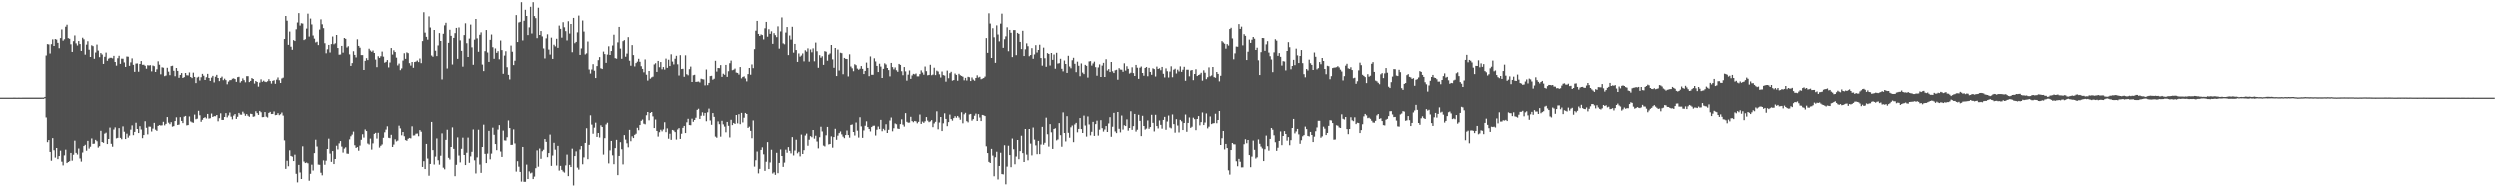 <svg xmlns="http://www.w3.org/2000/svg" width="1920" height="150"><path fill="#4f4f4f" d="M0 74.993h1v1H0zM1 74.991h1v1H1zM2 74.991h1v1H2zM3 74.991h1v1H3zM4 74.991h1v1H4zM5 74.986h1v1H5zM6 74.989h1v1H6zM7 74.984h1v1H7zM8 74.986h1v1H8zM9 74.989h1v1H9zM10 74.982h1v1H10zM11 74.979h1v1H11zM12 74.984h1v1H12zM13 74.984h1v1H13zM14 74.982h1v1H14zM15 74.984h1v1H15zM16 74.984h1v1H16zM17 74.977h1v1H17zM18 74.977h1v1H18zM19 74.977h1v1H19zM20 74.97h1v1H20zM21 74.977h1v1H21zM22 74.975h1v1H22zM23 74.963h1v1H23zM24 74.973h1v1H24zM25 74.975h1v1H25zM26 74.97h1v1H26zM27 74.975h1v1H27zM28 74.963h1v1H28zM29 74.973h1v1H29zM30 74.97h1v1H30zM31 74.963h1v1H31zM32 74.945h1v1H32zM33 74.963h1v1H33zM34 74.444h1v1H34zM35 42.668h1v47.553H35zM36 33.877h1v75.356H36zM37 34.133h1v73.449H37zM38 41.1h1v75.61H38zM39 33.964h1v89.483H39zM40 30.249h1v75.855H40zM41 35.328h1v80.089H41zM42 30.013h1v91.021H42zM43 30.398h1v83.266H43zM44 32.918h1v89.307H44zM45 37.083h1v82.781H45zM46 29.288h1v86.411H46zM47 22.609h1v101.577H47zM48 31.208h1v95.816H48zM49 30.162h1v89.171H49zM50 20.533h1v94.406H50zM51 18.972h1v106.244H51zM52 29.32h1v95.084H52zM53 29.791h1v94.006H53zM54 34.044h1v83.41H54zM55 39.908h1v83.504H55zM56 31.661h1v87.173H56zM57 27.248h1v80.78H57zM58 33.307h1v84.083H58zM59 34.962h1v83.703H59zM60 31.556h1v82.531H60zM61 33.863h1v87.86H61zM62 39.123h1v84.99H62zM63 28.979h1v88.187H63zM64 30.219h1v81.959H64zM65 42.009h1v69.192H65zM66 34.323h1v81.424H66zM67 31.7h1v76.496H67zM68 38.173h1v75.949H68zM69 43.778h1v68.908H69zM70 34.808h1v71.554H70zM71 35.456h1v75.01H71zM72 45.179h1v65.148H72zM73 40.338h1v67.089H73zM74 34.252h1v74.216H74zM75 38.866h1v74.502H75zM76 43.945h1v68.343H76zM77 40.736h1v59.723H77zM78 41.904h1v67.162H78zM79 49.084h1v60.625H79zM80 43.607h1v59.057H80zM81 40.375h1v61.501H81zM82 46.694h1v63.967H82zM83 45.06h1v61.694H83zM84 44.376h1v53.623H84zM85 44.373h1v66.061H85zM86 44.87h1v67.796H86zM87 42.888h1v56.594H87zM88 47.591h1v50.243H88zM89 50.448h1v55.839H89zM90 44.744h1v61.14H90zM91 42.844h1v55.562H91zM92 49.056h1v56.823H92zM93 45.046h1v61.907H93zM94 45.131h1v51.918H94zM95 47.962h1v53.198H95zM96 51.425h1v55.4H96zM97 43.405h1v59.277H97zM98 43.575h1v62.179H98zM99 50.569h1v53.598H99zM100 47.898h1v51.669H100zM101 44.865h1v51.458H101zM102 49.837h1v53.98H102zM103 55.204h1v46.109H103zM104 48.841h1v45.443H104zM105 48.743h1v50.311H105zM106 55.087h1v47.112H106zM107 49.168h1v47.766H107zM108 46.905h1v52.582H108zM109 49.775h1v56.343H109zM110 49.722h1v54.001H110zM111 50.539h1v42.593H111zM112 52.787h1v45.386H112zM113 50.114h1v53.081H113zM114 50.331h1v46.88H114zM115 50.093h1v47.233H115zM116 54.819h1v46.201H116zM117 50.345h1v48.43H117zM118 50.864h1v43.481H118zM119 55.318h1v44.269H119zM120 53.222h1v47.258H120zM121 47.111h1v49.625H121zM122 49.699h1v46.345H122zM123 57.108h1v39.309H123zM124 51.736h1v44.536H124zM125 52.032h1v41.517H125zM126 58.509h1v37.817H126zM127 58.024h1v37.086H127zM128 52.096h1v37.803H128zM129 55.042h1v39.144H129zM130 57.747h1v37.622H130zM131 50.782h1v43.069H131zM132 50.466h1v46.823H132zM133 54.391h1v42.502H133zM134 58.571h1v34.429H134zM135 52.201h1v37.89H135zM136 54.453h1v41.552H136zM137 59.74h1v35.944H137zM138 57.548h1v32.454H138zM139 56.117h1v36.782H139zM140 59.91h1v34.669H140zM141 59.23h1v30.359H141zM142 56.058h1v32.996H142zM143 57.795h1v38.517H143zM144 57.935h1v38.121H144zM145 55.643h1v33.813H145zM146 59.159h1v34.15H146zM147 59.992h1v33.985H147zM148 55.829h1v38.487H148zM149 59.061h1v28.956H149zM150 63.847h1v27.743H150zM151 59.569h1v31.568H151zM152 58.949h1v26.125H152zM153 61.864h1v26.645H153zM154 59.317h1v34.239H154zM155 56.754h1v35.232H155zM156 58.179h1v32.456H156zM157 61.423h1v28.595H157zM158 59.322h1v31.675H158zM159 56.74h1v30.78H159zM160 59.917h1v31.174H160zM161 62.148h1v28.702H161zM162 59.596h1v27.597H162zM163 58.269h1v31.6H163zM164 63.345h1v25.837H164zM165 58.926h1v30.378H165zM166 57.518h1v30.785H166zM167 59.903h1v33.259H167zM168 62.299h1v28.501H168zM169 59.864h1v27.176H169zM170 58.813h1v33.287H170zM171 61.615h1v30.501H171zM172 60.411h1v29.437H172zM173 61.544h1v25.354H173zM174 64.785h1v25.395H174zM175 62.693h1v25.983H175zM176 61.599h1v24.807H176zM177 61.558h1v28.041H177zM178 60.466h1v31.252H178zM179 60.148h1v28.654H179zM180 60.711h1v26.889H180zM181 62.874h1v28.462H181zM182 59.303h1v30.378H182zM183 58.965h1v27.791H183zM184 63.46h1v24.562H184zM185 62.318h1v25.807H185zM186 60.226h1v25.546H186zM187 61.617h1v25.553H187zM188 63.24h1v25.695H188zM189 58.53h1v29.094H189zM190 58.502h1v30.366H190zM191 63.071h1v26.654H191zM192 62.178h1v25.145H192zM193 59.935h1v27.679H193zM194 60.688h1v29.009H194zM195 64.188h1v25.214H195zM196 62.231h1v23.239H196zM197 62.988h1v23.88H197zM198 66.547h1v21.721H198zM199 63.43h1v21.749H199zM200 60.938h1v25.296H200zM201 62.84h1v27.182H201zM202 61.956h1v27.952H202zM203 62.785h1v23.273H203zM204 63.091h1v26.519H204zM205 62.423h1v27.826H205zM206 60.814h1v25.933H206zM207 62.256h1v23.646H207zM208 64.19h1v23.431H208zM209 62.086h1v25.431H209zM210 61.668h1v23.957H210zM211 64.368h1v24.127H211zM212 61.178h1v27.107H212zM213 59.512h1v27.441H213zM214 61.629h1v26.846H214zM215 63.739h1v24.038H215zM216 60.253h1v26.155H216zM217 59.658h1v29.133H217zM218 30.004h1v77.798H218zM219 12.286h1v117.416H219zM220 15.946h1v107.484H220zM221 34.465h1v93.239H221zM222 24.252h1v91.204H222zM223 35.875h1v83.864H223zM224 38.251h1v82.069H224zM225 30.826h1v92.868H225zM226 31.563h1v87.242H226zM227 22.52h1v110.955H227zM228 17.281h1v122.788H228zM229 10.091h1v116.521H229zM230 19.64h1v112.797H230zM231 17.887h1v119.609H231zM232 18.105h1v94.291H232zM233 30.817h1v93.23H233zM234 30.146h1v95.065H234zM235 21.941h1v102.893H235zM236 10.476h1v114.946H236zM237 28.114h1v110.682H237zM238 14.271h1v119.208H238zM239 18.796h1v107.686H239zM240 27.296h1v103.674H240zM241 29.72h1v87.88H241zM242 32.593h1v74.724H242zM243 32.034h1v80.494H243zM244 34.653h1v91.767H244zM245 22.71h1v103.841H245zM246 14.88h1v117.761H246zM247 18.69h1v115.96H247zM248 21.636h1v101.572H248zM249 33.241h1v93.262H249zM250 40.947h1v82.433H250zM251 37.901h1v76.535H251zM252 34.495h1v72.007H252zM253 40.366h1v77.62H253zM254 33.87h1v90.44H254zM255 28.07h1v87.972H255zM256 34.037h1v91.941H256zM257 33.298h1v88.801H257zM258 26.855h1v85.09H258zM259 36.903h1v77.869H259zM260 42.025h1v68.093H260zM261 41.867h1v66.482H261zM262 35.291h1v77.274H262zM263 40.425h1v76.768H263zM264 29.173h1v84.948H264zM265 29.86h1v83.307H265zM266 36.514h1v81.47H266zM267 35.55h1v82.552H267zM268 41.759h1v65.317H268zM269 50.642h1v54.067H269zM270 48.482h1v54.9H270zM271 39.359h1v61.712H271zM272 42.165h1v69.419H272zM273 44.156h1v69.467H273zM274 30.224h1v82.698H274zM275 35.259h1v80.483H275zM276 36.651h1v75.17H276zM277 42.332h1v65.035H277zM278 42.332h1v60.762H278zM279 53.735h1v51.964H279zM280 46.733h1v52.68H280zM281 44.701h1v55.944H281zM282 46.161h1v64.093H282zM283 37.429h1v73.575H283zM284 38.793h1v67.649H284zM285 39.805h1v75.095H285zM286 38.823h1v71.286H286zM287 40.691h1v62.096H287zM288 45.781h1v56.285H288zM289 51.595h1v54.841H289zM290 43.227h1v58.785H290zM291 44.483h1v68.851H291zM292 43.208h1v68.75H292zM293 39.649h1v71.321H293zM294 43.501h1v62.307H294zM295 48.159h1v53.493H295zM296 47.502h1v52.048H296zM297 46.129h1v50.879H297zM298 51.833h1v54.001H298zM299 48.051h1v58.064H299zM300 36.937h1v66.594H300zM301 41.936h1v70.955H301zM302 38.667h1v72.362H302zM303 39.995h1v67.034H303zM304 44.279h1v64.374H304zM305 50.274h1v57.691H305zM306 48.859h1v47.663H306zM307 53.934h1v44.688H307zM308 52.579h1v51.376H308zM309 46.536h1v54.861H309zM310 40.885h1v63.758H310zM311 45.227h1v62.371H311zM312 40.228h1v67.917H312zM313 40.842h1v65.734H313zM314 48.514h1v57.423H314zM315 50.379h1v55.91H315zM316 47.596h1v49.423H316zM317 52.08h1v51.996H317zM318 47.672h1v56.308H318zM319 47.298h1v55.42H319zM320 46.502h1v56.068H320zM321 47.701h1v56.935H321zM322 44.978h1v54.987H322zM323 48.512h1v52.641H323zM324 31.613h1v96.608H324zM325 9.416h1v114.378H325zM326 25.099h1v104.736H326zM327 28.32h1v82.211H327zM328 30.466h1v91.277H328zM329 12.616h1v122.323H329zM330 21.137h1v104.765H330zM331 42.654h1v51.014H331zM332 43.584h1v71.701H332zM333 23.048h1v103.305H333zM334 38.96h1v81.319H334zM335 43.112h1v63.216H335zM336 34.932h1v88.146H336zM337 25.447h1v101.016H337zM338 31.467h1v88.155H338zM339 61.052h1v41.378H339zM340 25.939h1v102.825H340zM341 19.498h1v110.556H341zM342 17.521h1v89.876H342zM343 52.613h1v47.002H343zM344 32.925h1v88.254H344zM345 22.886h1v99.652H345zM346 27.551h1v85.365H346zM347 49.548h1v48.288H347zM348 29.132h1v85.214H348zM349 25.507h1v109.822H349zM350 21.478h1v105.088H350zM351 45.2h1v60.314H351zM352 21.11h1v98.354H352zM353 31.046h1v93.658H353zM354 39.082h1v75.189H354zM355 51.199h1v54.539H355zM356 26.987h1v92.035H356zM357 17.905h1v108.885H357zM358 33.247h1v84.04H358zM359 43.764h1v61.934H359zM360 29.626h1v95.406H360zM361 18.919h1v101.206H361zM362 36.392h1v80.199H362zM363 49.759h1v49.693H363zM364 30.473h1v92.639H364zM365 14.584h1v118.659H365zM366 29.469h1v91.394H366zM367 39.784h1v59.856H367zM368 26.717h1v99.654H368zM369 24.873h1v107.876H369zM370 49.622h1v63.276H370zM371 54.623h1v41.115H371zM372 39.326h1v78.828H372zM373 23.09h1v102.156H373zM374 40.331h1v77.627H374zM375 47.543h1v52.955H375zM376 30.608h1v91.783H376zM377 26.543h1v91.419H377zM378 36.275h1v61.771H378zM379 45.174h1v58.37H379zM380 37.216h1v73.449H380zM381 40.615h1v74.747H381zM382 39.326h1v60.231H382zM383 45.577h1v50.54H383zM384 31.137h1v85.251H384zM385 38.505h1v82.017H385zM386 56.683h1v43.635H386zM387 42.705h1v65.097H387zM388 39.393h1v68.597H388zM389 51.64h1v53.8H389zM390 57.516h1v35.022H390zM391 61.029h1v37.306H391zM392 35.007h1v76.306H392zM393 39.741h1v71.479H393zM394 50.029h1v49.357H394zM395 46.635h1v63.559H395zM396 11.62h1v120.174H396zM397 32.323h1v91.483H397zM398 17.313h1v110.7H398zM399 16.802h1v115.241H399zM400 1.714h1v137.75H400zM401 31.094h1v81.776H401zM402 15.992h1v123.646H402zM403 7.514h1v132.108H403zM404 12.284h1v114.138H404zM405 27.003h1v110.467H405zM406 21.048h1v110.604H406zM407 5.219h1v127.958H407zM408 25.774h1v106.807H408zM409 1.71h1v135.798H409zM410 12.401h1v123.25H410zM411 13.992h1v115.196H411zM412 29.338h1v86.148H412zM413 5.956h1v122.041H413zM414 26.855h1v87.226H414zM415 23.852h1v98.112H415zM416 28.017h1v88.148H416zM417 37.196h1v77.798H417zM418 44.92h1v61.863H418zM419 29.471h1v79.501H419zM420 26.358h1v94.39H420zM421 38.081h1v79.451H421zM422 41.956h1v61.403H422zM423 28.915h1v98.464H423zM424 45.273h1v74.193H424zM425 34.339h1v75.317H425zM426 35.651h1v79.295H426zM427 29.819h1v97.295H427zM428 36.765h1v75.255H428zM429 19.67h1v111.364H429zM430 22.181h1v105.187H430zM431 28.917h1v101.554H431zM432 17.123h1v114.63H432zM433 20.991h1v111.57H433zM434 23.95h1v103.076H434zM435 31.1h1v87.652H435zM436 16.335h1v118.929H436zM437 25.784h1v100.845H437zM438 18.416h1v109.883H438zM439 40.121h1v74.042H439zM440 13.754h1v128.702H440zM441 33.238h1v86.603H441zM442 32.217h1v84.074H442zM443 24.889h1v103.806H443zM444 11.98h1v118.274H444zM445 42.192h1v72.582H445zM446 37.196h1v74.985H446zM447 15.793h1v110.352H447zM448 24.259h1v96.61H448zM449 41.828h1v67.958H449zM450 41.022h1v57.498H450zM451 31.895h1v90.362H451zM452 53.403h1v57.833H452zM453 56.527h1v32.058H453zM454 53.412h1v42.293H454zM455 49.294h1v53.415H455zM456 54.307h1v43.729H456zM457 59.937h1v34.289H457zM458 50.789h1v54.376H458zM459 46.236h1v55.894H459zM460 43.877h1v61.756H460zM461 52.457h1v43.79H461zM462 53.055h1v44.459H462zM463 39.608h1v79.133H463zM464 41.59h1v64.541H464zM465 48.289h1v47.283H465zM466 41.949h1v52.334H466zM467 35.591h1v89.877H467zM468 42.222h1v73.294H468zM469 39.242h1v68.981H469zM470 34.948h1v84.331H470zM471 26.662h1v99.421H471zM472 44.678h1v69.105H472zM473 45.11h1v62.298H473zM474 32.538h1v101.969H474zM475 20.695h1v99.052H475zM476 37.337h1v71.881H476zM477 45.145h1v69.49H477zM478 31.647h1v94.626H478zM479 30.846h1v72.946H479zM480 43.584h1v63.605H480zM481 41.153h1v68.924H481zM482 28.562h1v84.594H482zM483 46.648h1v53.099H483zM484 50.496h1v58.013H484zM485 34.678h1v70.014H485zM486 42.364h1v63.694H486zM487 51.038h1v52.564H487zM488 48.47h1v54.244H488zM489 47.383h1v50.769H489zM490 45.147h1v54.882H490zM491 47.438h1v48.636H491zM492 50.896h1v41.888H492zM493 52.963h1v38.83H493zM494 55.575h1v39.407H494zM495 45.667h1v49.812H495zM496 57.374h1v31.154H496zM497 61.919h1v24.115H497zM498 54.517h1v37.913H498zM499 60.416h1v26.303H499zM500 59.429h1v26.576H500zM501 58.868h1v30.513H501zM502 49.53h1v48.828H502zM503 48.585h1v43.229H503zM504 55.247h1v45.294H504zM505 46.802h1v58.128H505zM506 51.659h1v49.931H506zM507 47.651h1v51.962H507zM508 53.226h1v47.695H508zM509 51.482h1v47.942H509zM510 53.469h1v40.407H510zM511 45.026h1v56.507H511zM512 52.1h1v46.503H512zM513 45.859h1v60.694H513zM514 50.752h1v51.957H514zM515 41.707h1v65.715H515zM516 47.321h1v52.444H516zM517 49.491h1v50.742H517zM518 45.083h1v56.388H518zM519 42.847h1v64.358H519zM520 49.427h1v50.046H520zM521 58.017h1v40.403H521zM522 42.38h1v64.326H522zM523 53.036h1v49.693H523zM524 52.826h1v45.356H524zM525 58.99h1v37.718H525zM526 42.508h1v59.7H526zM527 57.04h1v36.905H527zM528 57.836h1v33.406H528zM529 53.133h1v42.914H529zM530 51.169h1v45.022H530zM531 62.965h1v28.174H531zM532 57.788h1v35.752H532zM533 57.429h1v34.71H533zM534 62.94h1v27.505H534zM535 62.782h1v21.616H535zM536 62.599h1v20.895H536zM537 63.336h1v28.027H537zM538 60.466h1v28.441H538zM539 60.807h1v25.454H539zM540 61.004h1v27.903H540zM541 65.602h1v21.112H541zM542 53.419h1v39.691H542zM543 65.421h1v20.854H543zM544 63.68h1v19.705H544zM545 58.445h1v34.063H545zM546 58.191h1v37.67H546zM547 61.244h1v25.592H547zM548 60.455h1v29.3H548zM549 46.717h1v58.203H549zM550 54.984h1v50.82H550zM551 52.199h1v41.016H551zM552 52.396h1v43.008H552zM553 50.043h1v54.917H553zM554 59.045h1v33.706H554zM555 56.644h1v38.897H555zM556 57.456h1v39.776H556zM557 49.873h1v51.762H557zM558 59.045h1v34.619H558zM559 54.728h1v41.904H559zM560 48.598h1v56.96H560zM561 46.552h1v45.461H561zM562 53.982h1v42.126H562zM563 53.579h1v40.842H563zM564 52.677h1v42.511H564zM565 55.74h1v32.586H565zM566 56.035h1v38.741H566zM567 57.294h1v30.412H567zM568 51.508h1v43.898H568zM569 60.223h1v26.459H569zM570 59.102h1v34.942H570zM571 58.683h1v31.721H571zM572 60.267h1v26.477H572zM573 62.537h1v25.031H573zM574 56.916h1v41.351H574zM575 52.231h1v45.026H575zM576 57.399h1v43.09H576zM577 49.498h1v56.713H577zM578 52.393h1v40.112H578zM579 37.782h1v90.17H579zM580 23.607h1v99.457H580zM581 16.09h1v100.281H581zM582 26.081h1v107.066H582zM583 27.656h1v102.039H583zM584 26.479h1v88.693H584zM585 26.965h1v86.207H585zM586 30.299h1v88.247H586zM587 21.739h1v109.51H587zM588 16.834h1v107.356H588zM589 28.198h1v80.966H589zM590 22.46h1v107.391H590zM591 25.994h1v98.782H591zM592 24.049h1v90.97H592zM593 33.694h1v99.595H593zM594 25.484h1v106.876H594zM595 27.036h1v107.263H595zM596 28.553h1v88.782H596zM597 20.254h1v112.774H597zM598 37.395h1v87.718H598zM599 24.142h1v90.657H599zM600 13.435h1v106.397H600zM601 33.323h1v94.848H601zM602 34.06h1v90.842H602zM603 25.051h1v89.872H603zM604 20.78h1v96.496H604zM605 42.334h1v70.655H605zM606 27.276h1v88.558H606zM607 30.43h1v87.391H607zM608 20.604h1v84.701H608zM609 40.455h1v78.936H609zM610 33.749h1v81.87H610zM611 38.457h1v68.839H611zM612 47.585h1v70.165H612zM613 41.052h1v75.53H613zM614 43.533h1v76.567H614zM615 42.627h1v60.742H615zM616 41.08h1v77.192H616zM617 47.141h1v68.206H617zM618 38.642h1v65.438H618zM619 39.674h1v62.909H619zM620 37.166h1v74.763H620zM621 47.363h1v59.943H621zM622 38.004h1v66.53H622zM623 40.187h1v65.255H623zM624 37.186h1v62.664H624zM625 47.088h1v59.41H625zM626 32.719h1v71.529H626zM627 39.354h1v69.32H627zM628 52.077h1v61.9H628zM629 42.4h1v63.042H629zM630 44.316h1v52.998H630zM631 43.231h1v57.72H631zM632 49.818h1v62.01H632zM633 39.31h1v73.166H633zM634 39.745h1v64.214H634zM635 46.63h1v50.867H635zM636 41.991h1v68.954H636zM637 41.039h1v69.556H637zM638 34.561h1v70.21H638zM639 45.63h1v67.78H639zM640 52.048h1v53.209H640zM641 36.857h1v62.053H641zM642 58.434h1v48.943H642zM643 38.116h1v66.093H643zM644 54.192h1v48.034H644zM645 40.514h1v60.43H645zM646 40.849h1v62.351H646zM647 57.04h1v47.904H647zM648 44.469h1v61.669H648zM649 45.218h1v58.492H649zM650 45.358h1v54.875H650zM651 58.715h1v44.999H651zM652 41.725h1v63.996H652zM653 51.1h1v44.845H653zM654 52.485h1v43.117H654zM655 54.751h1v46.633H655zM656 49.349h1v54.765H656zM657 50.118h1v43.992H657zM658 52.677h1v47.654H658zM659 53.597h1v52.06H659zM660 52.782h1v37.274H660zM661 50.723h1v46.363H661zM662 52.876h1v53.005H662zM663 56.866h1v43.326H663zM664 54.453h1v42.115H664zM665 48.079h1v45.088H665zM666 52.167h1v45.395H666zM667 58.502h1v40.556H667zM668 43.348h1v57.617H668zM669 57.463h1v40.133H669zM670 57.461h1v39.153H670zM671 44.794h1v51.721H671zM672 47.227h1v56.869H672zM673 50.661h1v48.975H673zM674 55.362h1v41.799H674zM675 48.928h1v50.256H675zM676 51.16h1v40.92H676zM677 59.894h1v40.916H677zM678 52.876h1v46.038H678zM679 48.624h1v51.458H679zM680 49.585h1v45.855H680zM681 52.21h1v49.959H681zM682 53.849h1v45.853H682zM683 58.694h1v33.896H683zM684 48.326h1v41.964H684zM685 51.569h1v49.318H685zM686 53.281h1v45.237H686zM687 51.798h1v43.019H687zM688 53.975h1v41.449H688zM689 55.145h1v43.6H689zM690 49.091h1v49.973H690zM691 49.855h1v45.495H691zM692 54.71h1v36.94H692zM693 57.8h1v37.965H693zM694 51.494h1v45.736H694zM695 54.817h1v32.058H695zM696 61.935h1v31.614H696zM697 57.36h1v36.924H697zM698 54.119h1v40.027H698zM699 60.587h1v29.1H699zM700 57.939h1v35.104H700zM701 56.715h1v37.187H701zM702 57.15h1v35.747H702zM703 56.481h1v36.736H703zM704 58.676h1v36.068H704zM705 58.688h1v34.88H705zM706 56.944h1v30.998H706zM707 54.055h1v41.119H707zM708 55.708h1v37.702H708zM709 57.394h1v36.956H709zM710 51.112h1v42.078H710zM711 54.703h1v35.186H711zM712 57.843h1v34.768H712zM713 57.564h1v36.285H713zM714 49.743h1v43.472H714zM715 57.829h1v34.452H715zM716 57.319h1v40.357H716zM717 52.032h1v42.767H717zM718 57.678h1v35.864H718zM719 54.27h1v31.236H719zM720 54.925h1v44.399H720zM721 57.083h1v37.008H721zM722 59.541h1v30.304H722zM723 54.913h1v45.747H723zM724 57.683h1v37.034H724zM725 58.083h1v28.968H725zM726 62.72h1v28.629H726zM727 54.208h1v42.712H727zM728 60.125h1v33.648H728zM729 56.216h1v31.813H729zM730 55.151h1v36.297H730zM731 61.967h1v30.716H731zM732 61.514h1v29.21H732zM733 56.493h1v32.728H733zM734 57.527h1v32.879H734zM735 62.002h1v27.059H735zM736 56.655h1v33.619H736zM737 57.802h1v34.179H737zM738 58.308h1v27.931H738zM739 58.928h1v35.779H739zM740 61.718h1v26.104H740zM741 59.818h1v26.807H741zM742 61.842h1v31.254H742zM743 58.992h1v35.003H743zM744 59.358h1v28.531H744zM745 62.242h1v25.264H745zM746 59.518h1v33.152H746zM747 61.153h1v30.348H747zM748 62.002h1v26.892H748zM749 59.914h1v27.329H749zM750 57.843h1v35.104H750zM751 59.555h1v28.098H751zM752 58.981h1v31.298H752zM753 60.887h1v32.083H753zM754 60.439h1v27.848H754zM755 59.944h1v28.597H755zM756 58.836h1v30.304H756zM757 29.269h1v83.11H757zM758 40.601h1v76.931H758zM759 10.231h1v114.065H759zM760 18.116h1v107.068H760zM761 44.552h1v69.799H761zM762 21.719h1v97.782H762zM763 28.663h1v106.697H763zM764 48.285h1v72.5H764zM765 19.485h1v97.072H765zM766 26.518h1v111.287H766zM767 31.805h1v95.628H767zM768 18.192h1v99.132H768zM769 10.499h1v123.179H769zM770 36.754h1v97.183H770zM771 30.16h1v81.414H771zM772 27.94h1v113.644H772zM773 20.979h1v106.981H773zM774 39.356h1v72.58H774zM775 22.968h1v96.145H775zM776 25.172h1v103.255H776zM777 43.884h1v62.493H777zM778 23.165h1v91.46H778zM779 23.154h1v103.008H779zM780 42.384h1v77.807H780zM781 25.301h1v82.195H781zM782 26.04h1v96.237H782zM783 32.192h1v83.873H783zM784 37.717h1v66.528H784zM785 23.63h1v93.976H785zM786 43.041h1v81.351H786zM787 37.949h1v61.103H787zM788 33.35h1v85.365H788zM789 35.509h1v87.622H789zM790 43.217h1v55.859H790zM791 42.27h1v68.027H791zM792 37.024h1v82.344H792zM793 45.174h1v52.76H793zM794 41.84h1v65.388H794zM795 34.719h1v76.956H795zM796 40.354h1v78.089H796zM797 38.39h1v69.787H797zM798 34.376h1v84.019H798zM799 44.604h1v66.404H799zM800 50.411h1v47.018H800zM801 36.623h1v74.518H801zM802 44.749h1v64.912H802zM803 51.286h1v39.061H803zM804 40.803h1v62.291H804zM805 41.467h1v71.144H805zM806 50.32h1v45.015H806zM807 40.727h1v60.895H807zM808 45.98h1v68.377H808zM809 41.862h1v57.235H809zM810 52.766h1v45.722H810zM811 40.53h1v67.32H811zM812 48.827h1v58.274H812zM813 48.56h1v45.997H813zM814 45.142h1v58.675H814zM815 52.847h1v59.854H815zM816 54.84h1v31.467H816zM817 46.463h1v55.688H817zM818 49.146h1v59.49H818zM819 56.001h1v33.248H819zM820 42.858h1v59.155H820zM821 51.107h1v54.688H821zM822 52.496h1v45.296H822zM823 46.303h1v50.101H823zM824 44.369h1v64.836H824zM825 49.015h1v46.58H825zM826 55.449h1v38.901H826zM827 47.369h1v54.273H827zM828 50.544h1v48.487H828zM829 58.559h1v32.119H829zM830 48.738h1v50.378H830zM831 55.74h1v46.388H831zM832 56.953h1v31.815H832zM833 49.828h1v46.571H833zM834 50.578h1v54.328H834zM835 59.583h1v29.842H835zM836 47.189h1v48.375H836zM837 46.946h1v57.05H837zM838 50.363h1v50.838H838zM839 48.763h1v44.852H839zM840 47.34h1v57.079H840zM841 51.615h1v43.706H841zM842 58.168h1v34.486H842zM843 51.798h1v52.319H843zM844 49.473h1v50.135H844zM845 59.134h1v33.177H845zM846 50.377h1v48.096H846zM847 48.301h1v52.776H847zM848 59.116h1v40.357H848zM849 45.497h1v51.305H849zM850 54.234h1v47.164H850zM851 53.071h1v41.73H851zM852 55.337h1v34.667H852zM853 47.617h1v57.423H853zM854 54.758h1v42.577H854zM855 56.117h1v30.558H855zM856 54.018h1v46.938H856zM857 53.622h1v48.604H857zM858 61.212h1v24.818H858zM859 52.391h1v46.548H859zM860 53.474h1v48.217H860zM861 53.531h1v35.173H861zM862 55.165h1v44.381H862zM863 48.631h1v47.578H863zM864 54.231h1v42.566H864zM865 50.878h1v40.799H865zM866 52.901h1v47.427H866zM867 56.541h1v41.756H867zM868 55.865h1v29.599H868zM869 51.72h1v47.997H869zM870 56.147h1v40.737H870zM871 58.358h1v29.162H871zM872 49.876h1v51.186H872zM873 52h1v47.64H873zM874 60.592h1v27.588H874zM875 52.034h1v40.769H875zM876 51.107h1v53.424H876zM877 56.074h1v32.838H877zM878 58.182h1v38.586H878zM879 52.219h1v47.29H879zM880 51.45h1v47.311H880zM881 58.582h1v33.937H881zM882 52.121h1v46.784H882zM883 55.261h1v42.332H883zM884 57.424h1v30.762H884zM885 52.457h1v41.923H885zM886 53.085h1v47.86H886zM887 58.777h1v29.368H887zM888 51.125h1v45.704H888zM889 52.991h1v45.663H889zM890 52.428h1v40.085H890zM891 53.977h1v41.92H891zM892 51.391h1v47.423H892zM893 56.68h1v35.42H893zM894 59.486h1v30.288H894zM895 52.512h1v47.187H895zM896 54.742h1v38.583H896zM897 59.544h1v29.201H897zM898 54.982h1v42.973H898zM899 50.926h1v47.702H899zM900 59.326h1v28.585H900zM901 53.538h1v41.82H901zM902 52.766h1v49.133H902zM903 56.472h1v35.093H903zM904 53.529h1v42.902H904zM905 54.868h1v46.874H905zM906 51.004h1v41.062H906zM907 55.218h1v37.942H907zM908 53.577h1v46.322H908zM909 51.283h1v43.179H909zM910 62.059h1v25.896H910zM911 53.581h1v47.627H911zM912 53.558h1v40.831H912zM913 58.598h1v31.637H913zM914 54.16h1v44.033H914zM915 53.748h1v43.589H915zM916 61.597h1v28.782H916zM917 56.818h1v34.717H917zM918 53.194h1v46.823H918zM919 58.401h1v32.966H919zM920 57.632h1v31.515H920zM921 57.198h1v39.11H921zM922 55.914h1v37.906H922zM923 61.963h1v24.401H923zM924 53.998h1v42.078H924zM925 55.863h1v38.224H925zM926 60.816h1v26.317H926zM927 59.363h1v39.272H927zM928 51.771h1v45.518H928zM929 58.637h1v30.817H929zM930 57.944h1v37.386H930zM931 51.469h1v43.303H931zM932 59.255h1v35.312H932zM933 59.731h1v27.594H933zM934 55.321h1v39.355H934zM935 56.756h1v35.397H935zM936 62.512h1v22.715H936zM937 58.216h1v53.154H937zM938 31.597h1v74.582H938zM939 32.595h1v67.997H939zM940 33.593h1v81.208H940zM941 37.358h1v73.172H941zM942 33.895h1v79.84H942zM943 35.005h1v95.832H943zM944 22.337h1v111.758H944zM945 21.362h1v93.863H945zM946 29.535h1v80.302H946zM947 45.554h1v65.23H947zM948 40.993h1v69.897H948zM949 35.77h1v88.103H949zM950 35.932h1v91.776H950zM951 18.533h1v103.477H951zM952 22.229h1v101.975H952zM953 20.501h1v108.059H953zM954 34.852h1v93.637H954zM955 26.276h1v84.525H955zM956 27.564h1v79.373H956zM957 46.122h1v63.9H957zM958 39.75h1v67.771H958zM959 30.398h1v88.705H959zM960 32.95h1v95.468H960zM961 30.499h1v89.755H961zM962 28.4h1v79.56H962zM963 29.762h1v85.28H963zM964 38.381h1v83.358H964zM965 36.676h1v84.175H965zM966 46.346h1v60.758H966zM967 57.669h1v52.761H967zM968 40.093h1v72.49H968zM969 29.196h1v84.825H969zM970 29.292h1v94.413H970zM971 39.072h1v75.551H971zM972 34.094h1v70.036H972zM973 31.65h1v80.636H973zM974 40.382h1v75.345H974zM975 43.236h1v63.445H975zM976 45.699h1v52.607H976zM977 55.449h1v44.175H977zM978 40.247h1v63.69H978zM979 30.167h1v79.087H979zM980 31.258h1v84.612H980zM981 42.906h1v70.547H981zM982 40.8h1v67.448H982zM983 43.687h1v57.29H983zM984 50.365h1v61.167H984zM985 47.003h1v57.464H985zM986 47.273h1v53.429H986zM987 54.094h1v48.796H987zM988 39.171h1v68.881H988zM989 32.394h1v72.927H989zM990 36.289h1v75.271H990zM991 53.229h1v54.457H991zM992 50.668h1v47.633H992zM993 45.969h1v45.372H993zM994 50.05h1v52.39H994zM995 37.367h1v63.58H995zM996 42.565h1v56.475H996zM997 48.413h1v54.816H997zM998 43.032h1v67.384H998zM999 38.464h1v69.256H999zM1000 48.534h1v56.157H1000zM1001 56.969h1v46.807H1001zM1002 59.404h1v37.839H1002zM1003 53.041h1v46.118H1003zM1004 54.163h1v50.215H1004zM1005 45.827h1v58.977H1005zM1006 48.573h1v52.747H1006zM1007 49.857h1v53.848H1007zM1008 53.785h1v55.31H1008zM1009 40.347h1v64.628H1009zM1010 43.634h1v57.171H1010zM1011 53.302h1v44.582H1011zM1012 52.4h1v40.389H1012zM1013 47.674h1v45.125H1013zM1014 49.34h1v56.452H1014zM1015 44.524h1v60.233H1015zM1016 46.827h1v50.471H1016zM1017 52.982h1v45.811H1017zM1018 57.026h1v46.7H1018zM1019 50.521h1v51.598H1019zM1020 50.878h1v45.788H1020zM1021 60.873h1v31.46H1021zM1022 58.5h1v33.999H1022zM1023 52.302h1v42.213H1023zM1024 51.986h1v55.313H1024zM1025 51.876h1v55.269H1025zM1026 51.613h1v44.61H1026zM1027 50.851h1v45.692H1027zM1028 51.807h1v46.088H1028zM1029 53.524h1v44.756H1029zM1030 54.936h1v32.893H1030zM1031 61.816h1v29.405H1031zM1032 58.527h1v33.282H1032zM1033 50.455h1v39.396H1033zM1034 48.981h1v50.204H1034zM1035 52.547h1v50.504H1035zM1036 52.954h1v46.125H1036zM1037 51.67h1v38.395H1037zM1038 53.824h1v38.599H1038zM1039 60.091h1v33.014H1039zM1040 59.69h1v30.396H1040zM1041 64.382h1v30.957H1041zM1042 62.389h1v31.891H1042zM1043 54.085h1v40.437H1043zM1044 48.143h1v54.038H1044zM1045 50.084h1v49.86H1045zM1046 57.458h1v37.961H1046zM1047 58.303h1v31.096H1047zM1048 59.223h1v28.29H1048zM1049 63.835h1v24.786H1049zM1050 57.003h1v33.788H1050zM1051 58.921h1v31.433H1051zM1052 58.143h1v33.092H1052zM1053 49.004h1v43.742H1053zM1054 47.708h1v46.388H1054zM1055 55.252h1v39.023H1055zM1056 61.906h1v30.92H1056zM1057 62.455h1v26.187H1057zM1058 63.583h1v23.994H1058zM1059 64.728h1v26.592H1059zM1060 57.074h1v33.738H1060zM1061 56.168h1v36.823H1061zM1062 60.022h1v36.072H1062zM1063 56.353h1v39.993H1063zM1064 52.27h1v39.684H1064zM1065 55.87h1v35.409H1065zM1066 66.625h1v22.568H1066zM1067 67.625h1v17.826H1067zM1068 63.13h1v22.209H1068zM1069 58.825h1v29.11H1069zM1070 53.082h1v36.871H1070zM1071 53.206h1v36.592H1071zM1072 58.06h1v34.582H1072zM1073 58.406h1v38.677H1073zM1074 53.622h1v43.658H1074zM1075 55.47h1v32.454H1075zM1076 67.719h1v19.494H1076zM1077 69.024h1v16.336H1077zM1078 64.465h1v21.245H1078zM1079 63.773h1v28.991H1079zM1080 57.777h1v34.644H1080zM1081 56.909h1v32.25H1081zM1082 59.042h1v33.246H1082zM1083 59.452h1v37.391H1083zM1084 60.612h1v33.816H1084zM1085 60.068h1v26.31H1085zM1086 65.916h1v18.929H1086zM1087 61.283h1v19.263H1087zM1088 60.818h1v23.548H1088zM1089 59.507h1v34.933H1089zM1090 54.609h1v41.218H1090zM1091 55.225h1v35.631H1091zM1092 57.529h1v31.838H1092zM1093 59.1h1v31.641H1093zM1094 63.176h1v28.228H1094zM1095 64.764h1v19.052H1095zM1096 70.34h1v14.58H1096zM1097 65.657h1v18.677H1097zM1098 62.08h1v25.855H1098zM1099 59.157h1v35.427H1099zM1100 57.552h1v39.172H1100zM1101 59.605h1v30.483H1101zM1102 59.885h1v26.823H1102zM1103 60.88h1v29.455H1103zM1104 62.702h1v24.791H1104zM1105 62.67h1v19.801H1105zM1106 64.739h1v21.664H1106zM1107 61.425h1v24.397H1107zM1108 58.452h1v29.597H1108zM1109 56.387h1v37.762H1109zM1110 59.612h1v33.264H1110zM1111 59.035h1v30.169H1111zM1112 61.707h1v24.534H1112zM1113 64.336h1v21.348H1113zM1114 63.714h1v23.438H1114zM1115 63.872h1v27.622H1115zM1116 61.78h1v29.146H1116zM1117 61.233h1v30.38H1117zM1118 56.328h1v32.06H1118zM1119 55.55h1v39.426H1119zM1120 58.463h1v35.464H1120zM1121 63.062h1v23.683H1121zM1122 64.307h1v17.713H1122zM1123 66.836h1v15.665H1123zM1124 61.839h1v22.898H1124zM1125 46.044h1v61.662H1125zM1126 42.114h1v59H1126zM1127 47.861h1v52.479H1127zM1128 46.008h1v64.088H1128zM1129 46.632h1v53.616H1129zM1130 47.994h1v52.168H1130zM1131 51.974h1v48.544H1131zM1132 56.948h1v45.313H1132zM1133 50.578h1v50.007H1133zM1134 50.663h1v46.07H1134zM1135 46.353h1v56.807H1135zM1136 51.695h1v50.794H1136zM1137 48.669h1v51.447H1137zM1138 51.366h1v49.066H1138zM1139 49.274h1v53.804H1139zM1140 54.632h1v39.773H1140zM1141 55.566h1v35.56H1141zM1142 58.033h1v37.86H1142zM1143 57.017h1v41.44H1143zM1144 52.455h1v48.865H1144zM1145 51.249h1v46.065H1145zM1146 46.525h1v51.053H1146zM1147 54.778h1v42.49H1147zM1148 54.105h1v43.838H1148zM1149 57.637h1v33.346H1149zM1150 59.303h1v35.47H1150zM1151 60.081h1v26.178H1151zM1152 58.379h1v34.992H1152zM1153 60.645h1v32.667H1153zM1154 54.588h1v37.8H1154zM1155 49.681h1v42.955H1155zM1156 58.125h1v33.919H1156zM1157 62.054h1v30.929H1157zM1158 61.16h1v25.15H1158zM1159 58.685h1v28.192H1159zM1160 64.661h1v22.309H1160zM1161 61.4h1v27.787H1161zM1162 58.9h1v27.349H1162zM1163 61.993h1v27.409H1163zM1164 62.222h1v27.487H1164zM1165 57.271h1v33.069H1165zM1166 61.185h1v26.919H1166zM1167 63.819h1v22.106H1167zM1168 64.204h1v21.678H1168zM1169 65.199h1v19.881H1169zM1170 64.92h1v24.408H1170zM1171 62.631h1v23.68H1171zM1172 61.022h1v24.5H1172zM1173 64.078h1v24.525H1173zM1174 60.384h1v31.646H1174zM1175 60.954h1v26.837H1175zM1176 62.608h1v23.291H1176zM1177 68.053h1v20.094H1177zM1178 65.682h1v18.892H1178zM1179 59.399h1v26.297H1179zM1180 61.597h1v24.065H1180zM1181 62.883h1v24.669H1181zM1182 64.103h1v18.938H1182zM1183 62.961h1v24.04H1183zM1184 62.153h1v23.973H1184zM1185 64.192h1v21.261H1185zM1186 67.52h1v14.335H1186zM1187 68.042h1v13.23H1187zM1188 66.163h1v17.127H1188zM1189 65.206h1v19.348H1189zM1190 65.273h1v24.186H1190zM1191 65.554h1v24.683H1191zM1192 65.275h1v17.32H1192zM1193 66.492h1v16.848H1193zM1194 66.547h1v20.847H1194zM1195 67.863h1v15.896H1195zM1196 67.639h1v13.353H1196zM1197 68.248h1v12.717H1197zM1198 67.809h1v16.125H1198zM1199 65.76h1v16.848H1199zM1200 64.3h1v23.333H1200zM1201 64.009h1v20.698H1201zM1202 64.975h1v20.169H1202zM1203 65.083h1v20.565H1203zM1204 64.327h1v18.329H1204zM1205 66.149h1v18.81H1205zM1206 65.916h1v17.523H1206zM1207 68.33h1v14.44H1207zM1208 67.593h1v20.52H1208zM1209 64.245h1v21.108H1209zM1210 64.055h1v22.261H1210zM1211 66.756h1v18.32H1211zM1212 68.804h1v12.998H1212zM1213 67.259h1v15.846H1213zM1214 66.792h1v13.678H1214zM1215 66.721h1v16.338H1215zM1216 67.438h1v16.287H1216zM1217 67.504h1v16.338H1217zM1218 65.666h1v16.878H1218zM1219 63.746h1v21.794H1219zM1220 65.394h1v18.16H1220zM1221 67.609h1v14.065H1221zM1222 68.635h1v11.27H1222zM1223 69.559h1v10.359H1223zM1224 70.603h1v10.323H1224zM1225 68.491h1v14.784H1225zM1226 68.948h1v11.884H1226zM1227 66.941h1v15.594H1227zM1228 66.996h1v16.599H1228zM1229 67.136h1v16.99H1229zM1230 64.558h1v18.645H1230zM1231 67.829h1v12.795H1231zM1232 70.363h1v11.071H1232zM1233 69.154h1v11.712H1233zM1234 67.465h1v15.026H1234zM1235 66.689h1v15.276H1235zM1236 63.696h1v20.16H1236zM1237 66.03h1v17.562H1237zM1238 65.591h1v17.528H1238zM1239 65.833h1v19.016H1239zM1240 65.394h1v17.672H1240zM1241 68.015h1v12.602H1241zM1242 70.654h1v8.894H1242zM1243 66.47h1v14.539H1243zM1244 67.886h1v13.939H1244zM1245 65.95h1v18.991H1245zM1246 65.572h1v18.437H1246zM1247 66.046h1v16.537H1247zM1248 66.943h1v16.542H1248zM1249 67.33h1v15.77H1249zM1250 69.603h1v13.555H1250zM1251 69.928h1v9.989H1251zM1252 71.136h1v7.379H1252zM1253 67.834h1v11.186H1253zM1254 67.429h1v14.468H1254zM1255 67.271h1v16.191H1255zM1256 66.909h1v16.095H1256zM1257 67.161h1v15.134H1257zM1258 66.781h1v15.949H1258zM1259 69.784h1v13.253H1259zM1260 66.831h1v15.647H1260zM1261 69.244h1v11.312H1261zM1262 69.413h1v12.351H1262zM1263 66.774h1v15.111H1263zM1264 66.055h1v17.42H1264zM1265 65.014h1v21.227H1265zM1266 65.511h1v19.32H1266zM1267 67.575h1v15.976H1267zM1268 68.317h1v14.523H1268zM1269 68.433h1v13.202H1269zM1270 67.717h1v13.04H1270zM1271 68.564h1v13.328H1271zM1272 68.239h1v14.532H1272zM1273 67.875h1v15.807H1273zM1274 65.35h1v17.99H1274zM1275 65.689h1v19.805H1275zM1276 66.449h1v16.711H1276zM1277 68.019h1v14.649H1277zM1278 68.726h1v11.982H1278zM1279 69.614h1v11.316H1279zM1280 68.946h1v13.154H1280zM1281 68.786h1v13.41H1281zM1282 68.44h1v14.445H1282zM1283 68.404h1v14.9H1283zM1284 66.779h1v16.361H1284zM1285 67.557h1v16.098H1285zM1286 68.186h1v13.273H1286zM1287 69.804h1v9.755H1287zM1288 70.29h1v9.158H1288zM1289 69.852h1v12.033H1289zM1290 68.882h1v13.058H1290zM1291 66.454h1v15.431H1291zM1292 67.653h1v15.798H1292zM1293 68.161h1v15.386H1293zM1294 65.893h1v15.816H1294zM1295 67.188h1v16.599H1295zM1296 68.568h1v13.104H1296zM1297 69.878h1v10.694H1297zM1298 69.619h1v11.467H1298zM1299 68.449h1v13.47H1299zM1300 67.651h1v15.738H1300zM1301 66.03h1v16.571H1301zM1302 67.815h1v14.82H1302zM1303 69.985h1v12.987H1303zM1304 66.792h1v15.035H1304zM1305 68.161h1v14.472H1305zM1306 69.978h1v12.49H1306zM1307 69.653h1v9.526H1307zM1308 69.402h1v11.721H1308zM1309 68.52h1v13.046H1309zM1310 66.534h1v15.209H1310zM1311 67.39h1v15.308H1311zM1312 68.166h1v12.021H1312zM1313 63.629h1v22.648H1313zM1314 64.863h1v24.299H1314zM1315 63.78h1v23.495H1315zM1316 60.624h1v24.459H1316zM1317 66.092h1v19.611H1317zM1318 65.595h1v20.593H1318zM1319 62.43h1v25.871H1319zM1320 62.345h1v27.469H1320zM1321 63.588h1v24.25H1321zM1322 63.716h1v25.967H1322zM1323 61.658h1v30.014H1323zM1324 56.561h1v35.262H1324zM1325 56.877h1v35.562H1325zM1326 57.41h1v37.324H1326zM1327 58.829h1v33.017H1327zM1328 58.159h1v35.09H1328zM1329 60.13h1v30.726H1329zM1330 57.543h1v33.232H1330zM1331 59.889h1v31.582H1331zM1332 62.677h1v23.667H1332zM1333 62.05h1v25.008H1333zM1334 63.435h1v21.909H1334zM1335 64.002h1v22.241H1335zM1336 62.59h1v22.163H1336zM1337 63.606h1v23.726H1337zM1338 63.043h1v22.41H1338zM1339 62.688h1v29.634H1339zM1340 61.555h1v25.443H1340zM1341 59.594h1v29.968H1341zM1342 60.53h1v25.477H1342zM1343 64.977h1v21.63H1343zM1344 62.59h1v25.003H1344zM1345 63.986h1v22.282H1345zM1346 63.922h1v20.783H1346zM1347 65.224h1v20.233H1347zM1348 66.213h1v16.31H1348zM1349 66.936h1v16.402H1349zM1350 66.499h1v16.024H1350zM1351 68.967h1v12.948H1351zM1352 68.752h1v13.003H1352zM1353 68.717h1v13.456H1353zM1354 65.934h1v17.617H1354zM1355 65.611h1v17.281H1355zM1356 65.337h1v21.268H1356zM1357 65.257h1v17.858H1357zM1358 65.614h1v18.206H1358zM1359 66.799h1v16.324H1359zM1360 65.295h1v17.192H1360zM1361 67.685h1v15.122H1361zM1362 68.63h1v14.04H1362zM1363 67.653h1v12.625H1363zM1364 68.834h1v12.422H1364zM1365 67.6h1v12.966H1365zM1366 69.42h1v12.303H1366zM1367 69.17h1v12.374H1367zM1368 68.443h1v12.937H1368zM1369 68.765h1v14.491H1369zM1370 68.289h1v12.827H1370zM1371 66.044h1v16.148H1371zM1372 68.539h1v14.475H1372zM1373 67.564h1v15.903H1373zM1374 68.024h1v15.351H1374zM1375 68.033h1v13.596H1375zM1376 67.465h1v14.804H1376zM1377 69.981h1v9.263H1377zM1378 71.265h1v7.075H1378zM1379 71.288h1v7.263H1379zM1380 71.585h1v6.267H1380zM1381 70.372h1v8.949H1381zM1382 69.342h1v11.774H1382zM1383 69.66h1v11.559H1383zM1384 67.628h1v14.82H1384zM1385 67.136h1v15.665H1385zM1386 68.097h1v16.015H1386zM1387 67.559h1v13.577H1387zM1388 68.774h1v13.848H1388zM1389 68.481h1v14.239H1389zM1390 68.108h1v13.703H1390zM1391 69.228h1v12.38H1391zM1392 69.106h1v11.756H1392zM1393 69.07h1v9.75H1393zM1394 70.83h1v8.805H1394zM1395 70.267h1v8.629H1395zM1396 72.16h1v6.917H1396zM1397 70.871h1v7.842H1397zM1398 70.69h1v8.945H1398zM1399 70.404h1v9.97H1399zM1400 68.93h1v11.758H1400zM1401 68.481h1v12.742H1401zM1402 68.422h1v13.415H1402zM1403 67.962h1v13.099H1403zM1404 69.443h1v11.886H1404zM1405 69.051h1v12.426H1405zM1406 70.399h1v8.968H1406zM1407 71.173h1v7.844H1407zM1408 72.384h1v5.953H1408zM1409 72.182h1v5.583H1409zM1410 70.837h1v8.215H1410zM1411 69.66h1v10.419H1411zM1412 70.395h1v10.128H1412zM1413 70.935h1v8.986H1413zM1414 68.697h1v12.14H1414zM1415 69.901h1v10.746H1415zM1416 70.198h1v9.934H1416zM1417 69.539h1v10.114H1417zM1418 69.884h1v9.636H1418zM1419 69.283h1v12H1419zM1420 68.646h1v11.252H1420zM1421 69.864h1v10.378H1421zM1422 71.226h1v8.535H1422zM1423 71.063h1v8.013H1423zM1424 72.134h1v5.937H1424zM1425 71.494h1v6.498H1425zM1426 71.894h1v6.386H1426zM1427 71.885h1v6.727H1427zM1428 70.228h1v9.284H1428zM1429 69.381h1v12.158H1429zM1430 68.449h1v11.987H1430zM1431 68.214h1v13.181H1431zM1432 68.953h1v12.087H1432zM1433 70.583h1v8.833H1433zM1434 69.402h1v10.563H1434zM1435 70.654h1v8.833H1435zM1436 70.85h1v8.487H1436zM1437 72.022h1v6.162H1437zM1438 71.855h1v5.983H1438zM1439 71.553h1v6.757H1439zM1440 71.187h1v7.67H1440zM1441 71.322h1v6.853H1441zM1442 71.537h1v6.395H1442zM1443 71.072h1v8.128H1443zM1444 70.722h1v8.02H1444zM1445 70.036h1v10.227H1445zM1446 70.548h1v9.522H1446zM1447 69.106h1v11.321H1447zM1448 69.624h1v10.339H1448zM1449 69.953h1v11.179H1449zM1450 69.864h1v10.126H1450zM1451 71.26h1v8.038H1451zM1452 71.828h1v6.361H1452zM1453 72.162h1v5.045H1453zM1454 72.192h1v5.56H1454zM1455 72.077h1v5.75H1455zM1456 71.139h1v8.19H1456zM1457 70.846h1v7.931H1457zM1458 70.544h1v8.45H1458zM1459 70.507h1v10.105H1459zM1460 69.537h1v10.41H1460zM1461 70.64h1v8.798H1461zM1462 71.031h1v8.244H1462zM1463 70.963h1v7.78H1463zM1464 71.214h1v8.238H1464zM1465 70.722h1v8.883H1465zM1466 71.342h1v6.99H1466zM1467 71.635h1v6.606H1467zM1468 71.803h1v6.324H1468zM1469 72.228h1v5.811H1469zM1470 72.265h1v5.434H1470zM1471 71.828h1v6.297H1471zM1472 71.885h1v5.896H1472zM1473 71.8h1v6.439H1473zM1474 70.248h1v9.137H1474zM1475 70.727h1v8.425H1475zM1476 70.109h1v10.002H1476zM1477 69.8h1v9.581H1477zM1478 71.164h1v7.947H1478zM1479 71.537h1v7.519H1479zM1480 71.061h1v7.459H1480zM1481 72.034h1v6.033H1481zM1482 72.826h1v4.731H1482zM1483 72.823h1v4.431H1483zM1484 72.894h1v4.532H1484zM1485 71.299h1v6.679H1485zM1486 71.954h1v7.027H1486zM1487 71.876h1v6.201H1487zM1488 71.233h1v7.501H1488zM1489 71.539h1v7.594H1489zM1490 70.551h1v8.059H1490zM1491 70.894h1v7.826H1491zM1492 71.516h1v7.64H1492zM1493 71.194h1v7.382H1493zM1494 70.768h1v8.045H1494zM1495 71.871h1v6.569H1495zM1496 71.965h1v6.493H1496zM1497 72.766h1v5.088H1497zM1498 73.782h1v2.735H1498zM1499 73.068h1v3.884H1499zM1500 72.54h1v5.035H1500zM1501 72.304h1v5.225H1501zM1502 71.665h1v6.619H1502zM1503 71.619h1v7.011H1503zM1504 71.757h1v6.443H1504zM1505 70.576h1v8.778H1505zM1506 71.169h1v7.796H1506zM1507 71.935h1v6.157H1507zM1508 71.677h1v6.276H1508zM1509 72.356h1v5.592H1509zM1510 71.823h1v5.997H1510zM1511 71.972h1v5.672H1511zM1512 73.183h1v4.303H1512zM1513 72.899h1v3.912H1513zM1514 72.288h1v5.152H1514zM1515 72.324h1v5.125H1515zM1516 72.709h1v5.152H1516zM1517 72.347h1v5.196H1517zM1518 72.263h1v5.118H1518zM1519 72.057h1v6.448H1519zM1520 71.423h1v7.043H1520zM1521 71.393h1v6.871H1521zM1522 71.546h1v7.068H1522zM1523 71.798h1v5.926H1523zM1524 72.537h1v4.974H1524zM1525 72.812h1v4.697H1525zM1526 72.968h1v3.951H1526zM1527 73.469h1v3.099H1527zM1528 73.849h1v2.296H1528zM1529 73.37h1v3.31H1529zM1530 72.626h1v4.305H1530zM1531 72.15h1v5.621H1531zM1532 72.281h1v5.221H1532zM1533 72.778h1v4.644H1533zM1534 72.265h1v5.514H1534zM1535 72.226h1v5.42H1535zM1536 72.256h1v5.69H1536zM1537 72.279h1v5.592H1537zM1538 72.519h1v4.502H1538zM1539 72.546h1v5.026H1539zM1540 72.35h1v5.003H1540zM1541 73.043h1v3.685H1541zM1542 73.698h1v2.792H1542zM1543 73.956h1v2.177H1543zM1544 73.622h1v2.673H1544zM1545 72.958h1v3.616H1545zM1546 72.837h1v4.358H1546zM1547 72.878h1v4.587H1547zM1548 72.189h1v5.409H1548zM1549 72.272h1v5.665H1549zM1550 72.123h1v5.406H1550zM1551 72.038h1v5.761H1551zM1552 73.002h1v4.587H1552zM1553 73.263h1v3.358H1553zM1554 73.249h1v3.642H1554zM1555 73.494h1v3.147H1555zM1556 73.297h1v3.252H1556zM1557 73.837h1v2.568H1557zM1558 73.895h1v2.168H1558zM1559 73.759h1v2.717H1559zM1560 73.164h1v3.816H1560zM1561 72.972h1v4.051H1561zM1562 73.247h1v3.378H1562zM1563 73.183h1v3.564H1563zM1564 73.073h1v3.779H1564zM1565 72.478h1v5.088H1565zM1566 72.615h1v5.04H1566zM1567 72.739h1v4.72H1567zM1568 72.963h1v4.086H1568zM1569 72.913h1v4.363H1569zM1570 73.565h1v2.866H1570zM1571 73.599h1v2.639H1571zM1572 74.4h1v1.419H1572zM1573 74.238h1v1.522H1573zM1574 73.4h1v2.779H1574zM1575 73.327h1v3.39H1575zM1576 73.13h1v4.255H1576zM1577 72.601h1v4.575H1577zM1578 72.942h1v4.468H1578zM1579 72.849h1v4.262H1579zM1580 72.581h1v4.431H1580zM1581 73.203h1v3.646H1581zM1582 73.267h1v3.827H1582zM1583 73.331h1v3.216H1583zM1584 73.503h1v2.866H1584zM1585 73.125h1v3.896H1585zM1586 73.29h1v3.335H1586zM1587 74.078h1v1.982H1587zM1588 74.19h1v1.655H1588zM1589 73.952h1v2.241H1589zM1590 73.702h1v2.618H1590zM1591 73.366h1v3.236H1591zM1592 73.604h1v2.987H1592zM1593 73.393h1v3.401H1593zM1594 72.725h1v4.591H1594zM1595 72.553h1v4.882H1595zM1596 73.041h1v3.932H1596zM1597 72.887h1v4.17H1597zM1598 73.37h1v3.232H1598zM1599 73.624h1v2.701H1599zM1600 73.586h1v2.568H1600zM1601 74.1h1v1.822H1601zM1602 73.94h1v2.227H1602zM1603 73.997h1v1.971H1603zM1604 73.29h1v3.085H1604zM1605 73.4h1v3.124H1605zM1606 73.231h1v3.676H1606zM1607 73.247h1v3.241H1607zM1608 73.515h1v3.083H1608zM1609 73.384h1v3.447H1609zM1610 73.29h1v3.301H1610zM1611 72.997h1v3.996H1611zM1612 73.338h1v3.424H1612zM1613 73.377h1v3.225H1613zM1614 73.286h1v3.472H1614zM1615 73.329h1v3.525H1615zM1616 74.064h1v2.103H1616zM1617 74.231h1v1.55H1617zM1618 74.272h1v1.364H1618zM1619 74.075h1v1.817H1619zM1620 73.549h1v2.74H1620zM1621 73.471h1v2.941H1621zM1622 73.233h1v3.561H1622zM1623 73.277h1v3.628H1623zM1624 72.988h1v3.882H1624zM1625 73.121h1v3.694H1625zM1626 73.354h1v3.678H1626zM1627 73.556h1v2.818H1627zM1628 73.721h1v2.593H1628zM1629 73.949h1v2.307H1629zM1630 73.643h1v2.374H1630zM1631 73.501h1v2.937H1631zM1632 73.812h1v2.417H1632zM1633 74.082h1v2.117H1633zM1634 73.89h1v2.14H1634zM1635 73.512h1v2.932H1635zM1636 73.84h1v2.568H1636zM1637 73.51h1v2.836H1637zM1638 73.629h1v2.676H1638zM1639 73.421h1v3.367H1639zM1640 72.91h1v3.932H1640zM1641 72.901h1v3.976H1641zM1642 73.597h1v3.243H1642zM1643 73.386h1v3.021H1643zM1644 73.851h1v2.449H1644zM1645 74.004h1v2.058H1645zM1646 73.975h1v1.843H1646zM1647 74.439h1v1.215H1647zM1648 74.224h1v1.559H1648zM1649 73.849h1v2.351H1649zM1650 73.602h1v2.783H1650zM1651 73.476h1v2.95H1651zM1652 73.567h1v2.909H1652zM1653 73.613h1v2.742H1653zM1654 73.67h1v2.607H1654zM1655 73.537h1v2.802H1655zM1656 73.727h1v2.802H1656zM1657 73.636h1v2.699H1657zM1658 74.032h1v2.067H1658zM1659 74.041h1v2.158H1659zM1660 73.682h1v2.431H1660zM1661 74.144h1v1.918H1661zM1662 74.254h1v1.529H1662zM1663 74.414h1v1.346H1663zM1664 73.995h1v1.845H1664zM1665 73.899h1v2.202H1665zM1666 73.867h1v2.534H1666zM1667 73.716h1v2.474H1667zM1668 73.533h1v2.77H1668zM1669 73.588h1v2.925H1669zM1670 73.492h1v2.715H1670zM1671 73.558h1v2.923H1671zM1672 73.917h1v2.218H1672zM1673 74.128h1v1.691H1673zM1674 74.135h1v1.854H1674zM1675 74.158h1v1.707H1675zM1676 74.128h1v1.671H1676zM1677 74.226h1v1.664H1677zM1678 74.107h1v1.808H1678zM1679 74.181h1v1.657H1679zM1680 73.922h1v2.17H1680zM1681 73.876h1v2.248H1681zM1682 73.972h1v2.074H1682zM1683 73.913h1v2.172H1683zM1684 73.952h1v2.012H1684zM1685 73.663h1v2.481H1685zM1686 73.803h1v2.564H1686zM1687 73.991h1v2.005H1687zM1688 73.961h1v1.952H1688zM1689 74.252h1v1.689H1689zM1690 74.224h1v1.38H1690zM1691 74.403h1v1.227H1691zM1692 74.332h1v1.236H1692zM1693 74.407h1v1.286H1693zM1694 74.398h1v1.453H1694zM1695 73.945h1v2.136H1695zM1696 74.139h1v1.952H1696zM1697 73.92h1v2.312H1697zM1698 73.993h1v1.95H1698zM1699 74.153h1v1.884H1699zM1700 73.949h1v1.9H1700zM1701 73.986h1v1.843H1701zM1702 74.153h1v1.84H1702zM1703 74.199h1v1.568H1703zM1704 74.435h1v1.176H1704zM1705 74.46h1v1.222H1705zM1706 74.316h1v1.357H1706zM1707 74.517h1v1H1707zM1708 74.515h1v1H1708zM1709 74.474h1v1.071H1709zM1710 74.3h1v1.348H1710zM1711 74.142h1v1.753H1711zM1712 74.05h1v1.833H1712zM1713 74.217h1v1.627H1713zM1714 74.009h1v1.893H1714zM1715 74.087h1v1.815H1715zM1716 74.293h1v1.582H1716zM1717 74.224h1v1.499H1717zM1718 74.398h1v1.069H1718zM1719 74.698h1v1H1719zM1720 74.506h1v1H1720zM1721 74.442h1v1.11H1721zM1722 74.529h1v1H1722zM1723 74.444h1v1.179H1723zM1724 74.199h1v1.408H1724zM1725 74.258h1v1.426H1725zM1726 74.38h1v1.44H1726zM1727 74.249h1v1.444H1727zM1728 74.341h1v1.197H1728zM1729 74.503h1v1.218H1729zM1730 74.348h1v1.27H1730zM1731 74.206h1v1.609H1731zM1732 74.444h1v1.213H1732zM1733 74.51h1v1H1733zM1734 74.625h1v1H1734zM1735 74.606h1v1H1735zM1736 74.599h1v1H1736zM1737 74.753h1v1H1737zM1738 74.641h1v1H1738zM1739 74.583h1v1H1739zM1740 74.387h1v1.124H1740zM1741 74.332h1v1.289H1741zM1742 74.368h1v1.218H1742zM1743 74.448h1v1.131H1743zM1744 74.357h1v1.172H1744zM1745 74.426h1v1.131H1745zM1746 74.643h1v1H1746zM1747 74.618h1v1H1747zM1748 74.577h1v1H1748zM1749 74.696h1v1H1749zM1750 74.657h1v1H1750zM1751 74.666h1v1H1751zM1752 74.547h1v1H1752zM1753 74.744h1v1H1753zM1754 74.577h1v1H1754zM1755 74.572h1v1H1755zM1756 74.648h1v1H1756zM1757 74.48h1v1.025H1757zM1758 74.597h1v1H1758zM1759 74.565h1v1H1759zM1760 74.471h1v1H1760zM1761 74.512h1v1H1761zM1762 74.689h1v1H1762zM1763 74.739h1v1H1763zM1764 74.854h1v1H1764zM1765 74.837h1v1H1765zM1766 74.789h1v1H1766zM1767 74.721h1v1H1767zM1768 74.746h1v1H1768zM1769 74.657h1v1H1769zM1770 74.563h1v1H1770zM1771 74.638h1v1H1771zM1772 74.645h1v1H1772zM1773 74.705h1v1H1773zM1774 74.659h1v1H1774zM1775 74.686h1v1H1775zM1776 74.753h1v1H1776zM1777 74.691h1v1H1777zM1778 74.7h1v1H1778zM1779 74.771h1v1H1779zM1780 74.773h1v1H1780zM1781 74.739h1v1H1781zM1782 74.771h1v1H1782zM1783 74.776h1v1H1783zM1784 74.741h1v1H1784zM1785 74.698h1v1H1785zM1786 74.764h1v1H1786zM1787 74.659h1v1H1787zM1788 74.698h1v1H1788zM1789 74.762h1v1H1789zM1790 74.629h1v1H1790zM1791 74.741h1v1H1791zM1792 74.835h1v1H1792zM1793 74.837h1v1H1793zM1794 74.883h1v1H1794zM1795 74.833h1v1H1795zM1796 74.84h1v1H1796zM1797 74.821h1v1H1797zM1798 74.796h1v1H1798zM1799 74.785h1v1H1799zM1800 74.764h1v1H1800zM1801 74.787h1v1H1801zM1802 74.794h1v1H1802zM1803 74.824h1v1H1803zM1804 74.789h1v1H1804zM1805 74.78h1v1H1805zM1806 74.785h1v1H1806zM1807 74.785h1v1H1807zM1808 74.879h1v1H1808zM1809 74.844h1v1H1809zM1810 74.881h1v1H1810zM1811 74.879h1v1H1811zM1812 74.851h1v1H1812zM1813 74.87h1v1H1813zM1814 74.842h1v1H1814zM1815 74.78h1v1H1815zM1816 74.801h1v1H1816zM1817 74.824h1v1H1817zM1818 74.828h1v1H1818zM1819 74.824h1v1H1819zM1820 74.835h1v1H1820zM1821 74.86h1v1H1821zM1822 74.895h1v1H1822zM1823 74.883h1v1H1823zM1824 74.92h1v1H1824zM1825 74.883h1v1H1825zM1826 74.895h1v1H1826zM1827 74.897h1v1H1827zM1828 74.888h1v1H1828zM1829 74.902h1v1H1829zM1830 74.888h1v1H1830zM1831 74.863h1v1H1831zM1832 74.87h1v1H1832zM1833 74.883h1v1H1833zM1834 74.872h1v1H1834zM1835 74.874h1v1H1835zM1836 74.892h1v1H1836zM1837 74.902h1v1H1837zM1838 74.945h1v1H1838zM1839 74.934h1v1H1839zM1840 74.938h1v1H1840zM1841 74.918h1v1H1841zM1842 74.902h1v1H1842zM1843 74.927h1v1H1843zM1844 74.888h1v1H1844zM1845 74.897h1v1H1845zM1846 74.927h1v1H1846zM1847 74.899h1v1H1847zM1848 74.922h1v1H1848zM1849 74.943h1v1H1849zM1850 74.908h1v1H1850zM1851 74.902h1v1H1851zM1852 74.938h1v1H1852zM1853 74.954h1v1H1853zM1854 74.954h1v1H1854zM1855 74.947h1v1H1855zM1856 74.957h1v1H1856zM1857 74.95h1v1H1857zM1858 74.936h1v1H1858zM1859 74.947h1v1H1859zM1860 74.95h1v1H1860zM1861 74.924h1v1H1861zM1862 74.936h1v1H1862zM1863 74.959h1v1H1863zM1864 74.947h1v1H1864zM1865 74.963h1v1H1865zM1866 74.968h1v1H1866zM1867 74.963h1v1H1867zM1868 74.963h1v1H1868zM1869 74.973h1v1H1869zM1870 74.968h1v1H1870zM1871 74.959h1v1H1871zM1872 74.966h1v1H1872zM1873 74.973h1v1H1873zM1874 74.959h1v1H1874zM1875 74.963h1v1H1875zM1876 74.963h1v1H1876zM1877 74.963h1v1H1877zM1878 74.954h1v1H1878zM1879 74.966h1v1H1879zM1880 74.968h1v1H1880zM1881 74.977h1v1H1881zM1882 74.97h1v1H1882zM1883 74.979h1v1H1883zM1884 74.982h1v1H1884zM1885 74.982h1v1H1885zM1886 74.979h1v1H1886zM1887 74.979h1v1H1887zM1888 74.982h1v1H1888zM1889 74.984h1v1H1889zM1890 74.977h1v1H1890zM1891 74.979h1v1H1891zM1892 74.982h1v1H1892zM1893 74.984h1v1H1893zM1894 74.984h1v1H1894zM1895 74.979h1v1H1895zM1896 74.984h1v1H1896zM1897 74.984h1v1H1897zM1898 74.989h1v1H1898zM1899 74.979h1v1H1899zM1900 74.986h1v1H1900zM1901 74.991h1v1H1901zM1902 74.984h1v1H1902zM1903 74.991h1v1H1903zM1904 74.989h1v1H1904zM1905 74.989h1v1H1905zM1906 74.991h1v1H1906zM1907 74.989h1v1H1907zM1908 74.986h1v1H1908zM1909 74.989h1v1H1909zM1910 74.991h1v1H1910zM1911 74.991h1v1H1911zM1912 74.991h1v1H1912zM1913 74.991h1v1H1913zM1914 74.991h1v1H1914zM1915 74.993h1v1H1915zM1916 150h1v1H1916zM1917 150h1v1H1917zM1918 150h1v1H1918zM1919 150h1v1H1919z"/></svg>